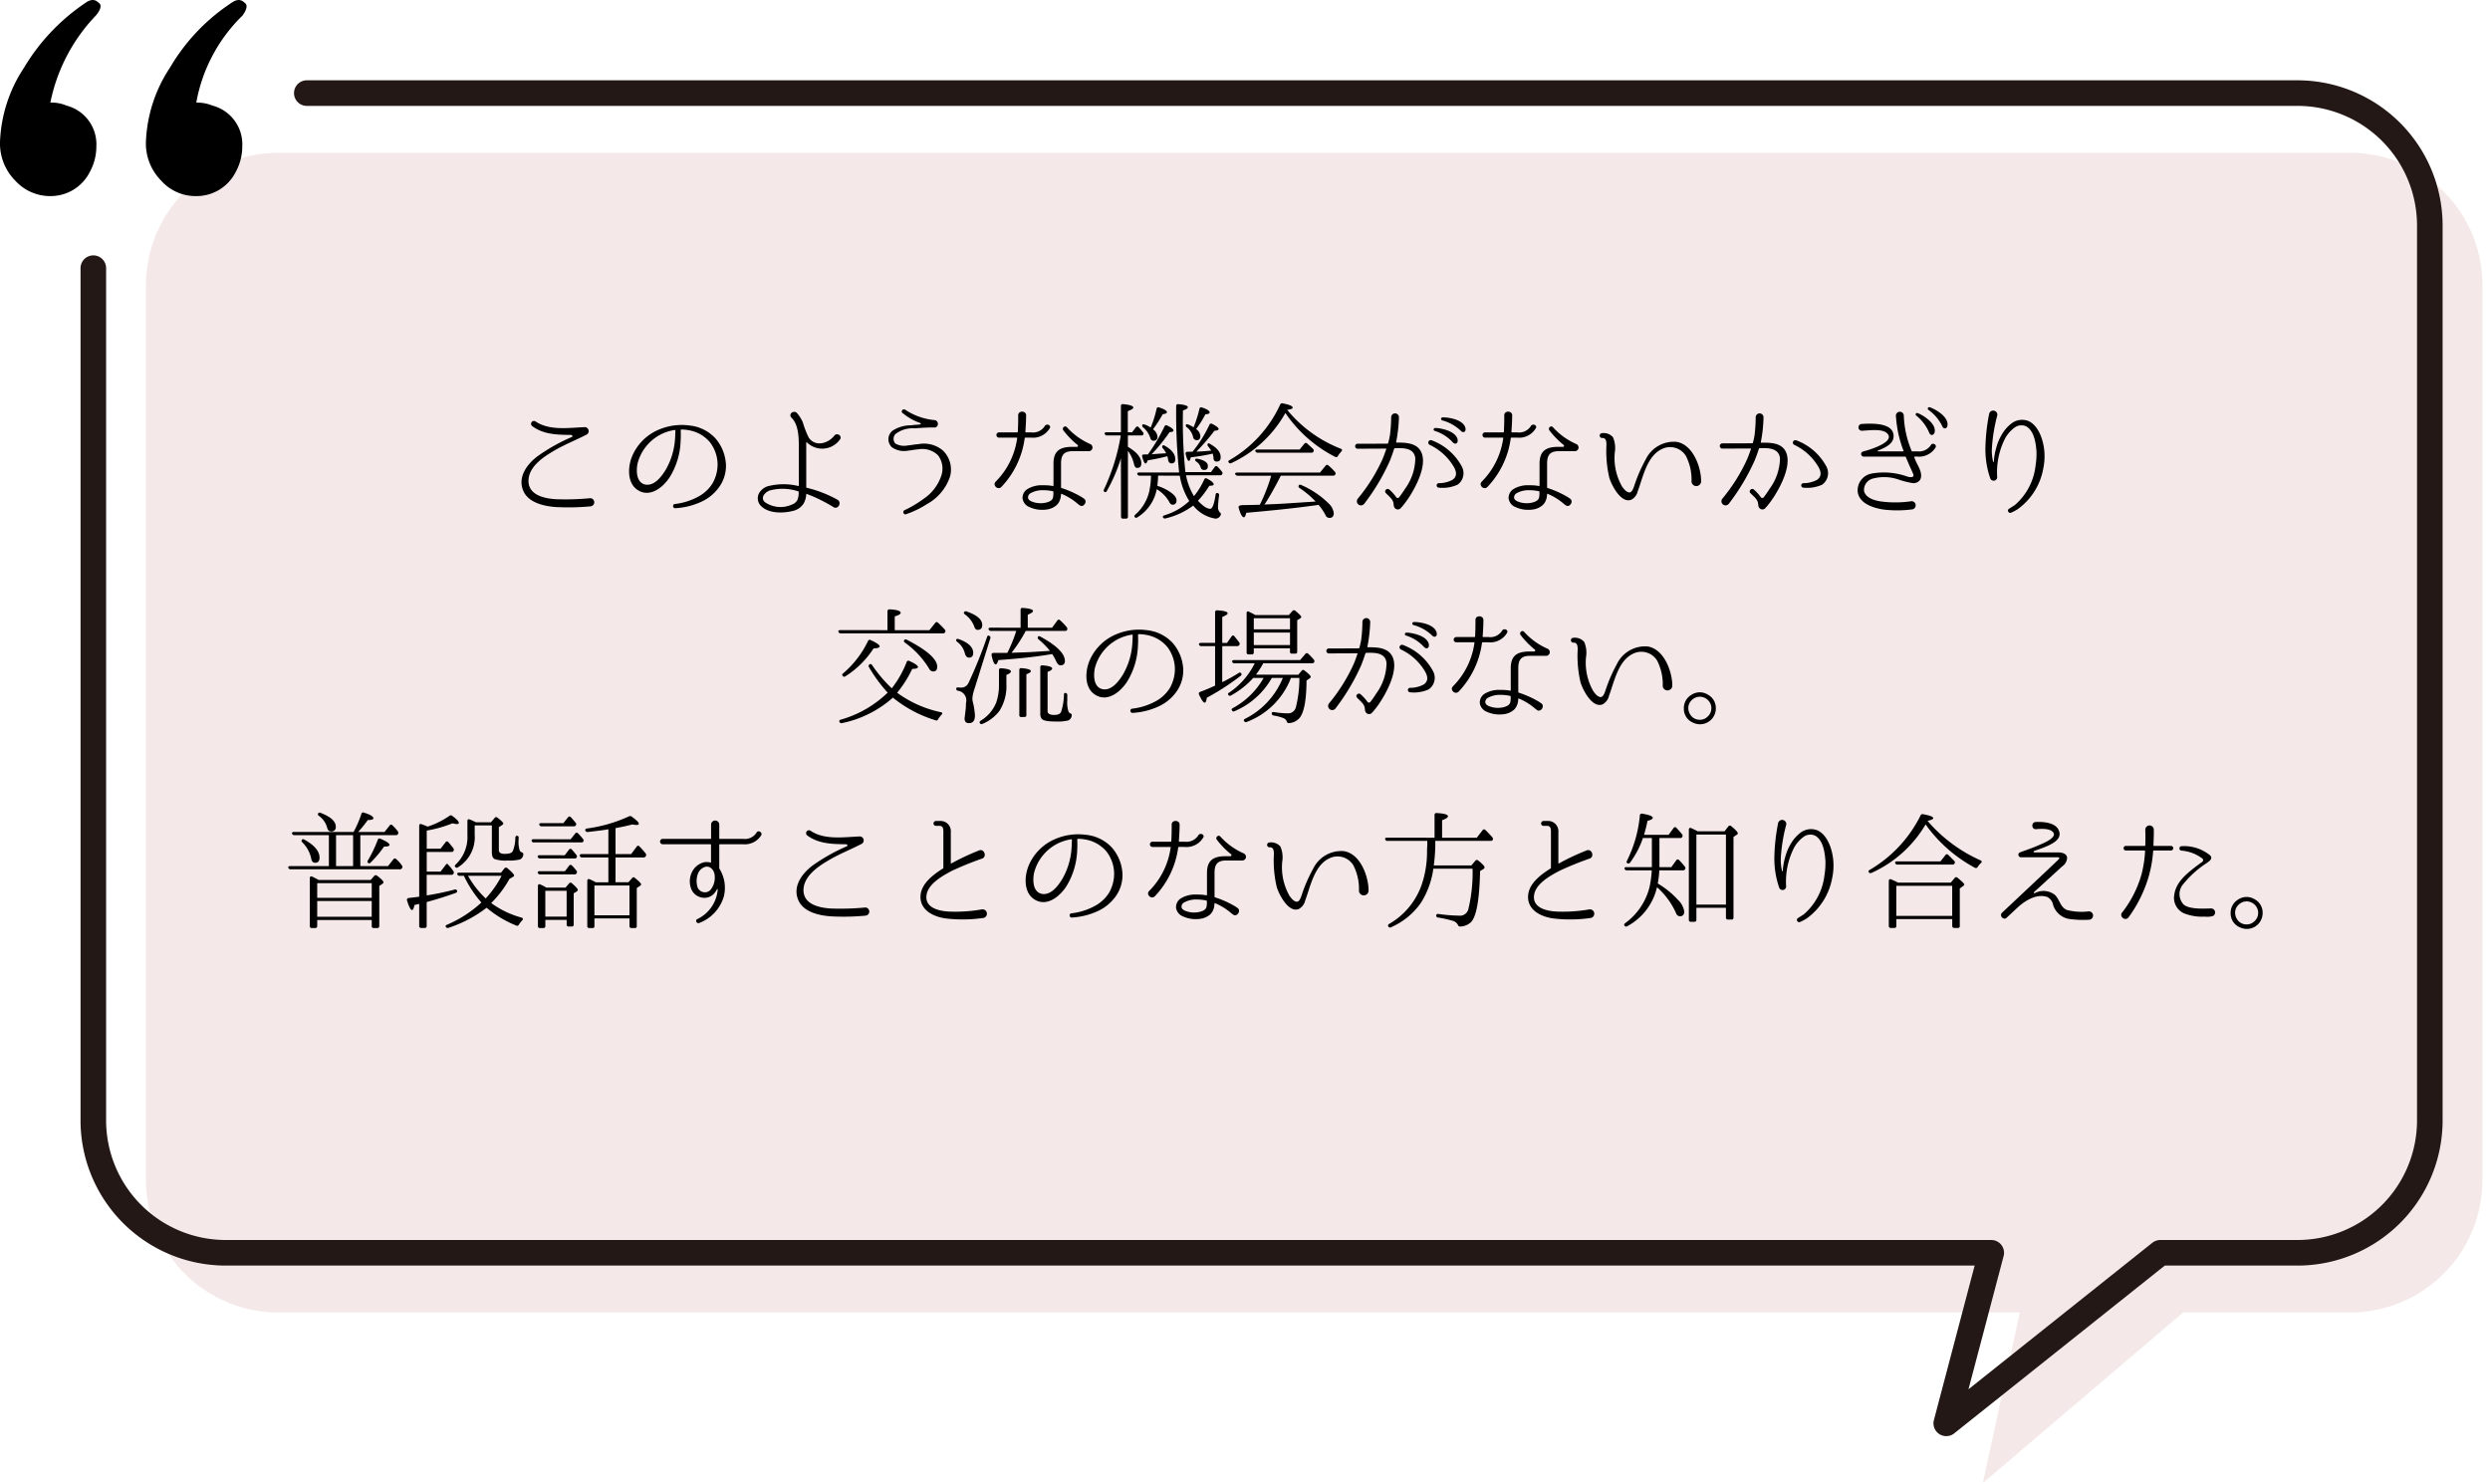 <svg id="レイヤー_1" data-name="レイヤー 1" xmlns="http://www.w3.org/2000/svg" viewBox="0 0 292 174" width="292" height="174" preserveAspectRatio="xMinYMid"><defs><style>.cls-1{fill:#b86c6a;opacity:0.15;}.cls-2{fill:none;stroke:#231815;stroke-linecap:round;stroke-linejoin:round;stroke-width:3px;}</style></defs><title>img_voice_03_07</title><path class="cls-1" d="M275.585,17.917H32.649A15.532,15.532,0,0,0,17.117,33.449V138.385a15.532,15.532,0,0,0,15.532,15.532H236.863l-4.336,20,23.494-20h19.564a15.532,15.532,0,0,0,15.532-15.532V33.449A15.532,15.532,0,0,0,275.585,17.917Z"/><path d="M69.288,59.377a27.776,27.776,0,0,1-4.02.09c-1.455-.09-3.45-.51-3.976-2.1-.554-1.6.676-3.1,1.861-3.945a21.664,21.664,0,0,1,3.9-2.175c.121-.045.076-.224-.059-.24-1.62-.015-3.285-.045-4.6-1.05a.337.337,0,0,1,.4-.54c1.622,1.111,3.9.75,5.746.676a.464.464,0,0,1,.225.885c-1.336.689-2.715,1.215-4.006,2.009-1.139.675-2.638,1.725-2.774,3.2-.165,1.86,1.845,2.28,3.21,2.355a30.21,30.21,0,0,0,4.035-.12A.481.481,0,0,1,69.288,59.377Z"/><path d="M85.127,54.367a4.277,4.277,0,0,1-.809,2.775,5.277,5.277,0,0,1-1.846,1.591A8.39,8.39,0,0,1,79.2,59.6c-.315.03-.375-.465-.06-.494a7.513,7.513,0,0,0,2.97-.991,4.445,4.445,0,0,0,1.455-1.44,4.553,4.553,0,0,0,.585-2.3,4.347,4.347,0,0,0-.886-2.5,4.142,4.142,0,0,0-2.519-1.425,4.2,4.2,0,0,0-.856-.075.065.065,0,0,0-.059.061v.179a10.905,10.905,0,0,1-.015,1.156,8.589,8.589,0,0,1-1.276,4.184c-.779,1.2-2.309,2.446-3.75,1.515-1.289-.824-1.169-2.775-.644-4.005a5.84,5.84,0,0,1,3.285-3.149,6.809,6.809,0,0,1,3.4-.42,4.807,4.807,0,0,1,3.031,1.469,5.062,5.062,0,0,1,1.259,2.97ZM79.2,50.483a.065.065,0,0,0-.06-.061,5.526,5.526,0,0,0-1.47.436,5.315,5.315,0,0,0-2.91,3.524c-.165.855-.15,2.235.93,2.445,1.064.18,1.89-.945,2.37-1.724a8.27,8.27,0,0,0,1.08-3.391c.045-.479.045-.84.06-1.1Z"/><path d="M94.623,51.877a.045.045,0,0,0-.075.03v5.22a.076.076,0,0,0,.06.075,14.264,14.264,0,0,1,3.6,1.4c.556.315.076,1.2-.464.87a17.924,17.924,0,0,0-3.135-1.545c-.03-.015-.06,0-.06.045a2.51,2.51,0,0,1-.3,1.065,1.973,1.973,0,0,1-1.17.855c-1.185.315-2.895.375-3.84-.555a1.278,1.278,0,0,1-.255-1.44,1.8,1.8,0,0,1,1.035-.869,7.318,7.318,0,0,1,3.6-.031.054.054,0,0,0,.059-.06v-4.4c0-1.094,0-2.715-.854-3.54-.435-.434.27-.974.645-.54a3.791,3.791,0,0,1,.674,1.066,11.01,11.01,0,0,0,.7,1.8c.8,1.156,2.311.661,3.016-.254.33-.375.974.075.615.509A2.556,2.556,0,0,1,94.623,51.877Zm-.959,5.82c0-.03-.016-.075-.061-.075a5.766,5.766,0,0,0-3.375-.09c-.495.2-1.1.81-.54,1.35a3.227,3.227,0,0,0,3.149.3,1.15,1.15,0,0,0,.691-.585A2.639,2.639,0,0,0,93.664,57.7Z"/><path d="M108.693,59.122a10.988,10.988,0,0,1-2.415,1.17c-.3.135-.48-.3-.226-.45a12.785,12.785,0,0,0,2.221-1.319,5.28,5.28,0,0,0,2.144-2.835,2.6,2.6,0,0,0-.419-2.3,2.64,2.64,0,0,0-2.31-.691c-.39.015-.81.12-1.2.151a2.466,2.466,0,0,1-1.905-.406,1.29,1.29,0,0,1,.06-1.919,3.9,3.9,0,0,1,2.146-.645c.253-.03.584-.061,1-.091.226-.014.271-.135.045-.21a6.333,6.333,0,0,1-1.889-1.064c-.42-.18-.09-.691.255-.436a7.362,7.362,0,0,0,3.375,1.186c.57.045.54.915-.03.87-.781-.016-1.53.045-2.31.1a3.236,3.236,0,0,0-2.25.691.839.839,0,0,0,0,1.08,2.034,2.034,0,0,0,1.439.239c.346-.029.781-.12,1.231-.149a3.446,3.446,0,0,1,2.894.719,3.1,3.1,0,0,1,.856,3.09A5.764,5.764,0,0,1,108.693,59.122Z"/><path d="M120.244,51.322a.071.071,0,0,0-.077.06,10.248,10.248,0,0,1-2.729,5.715c-.405.435-1.095-.194-.675-.614a8.918,8.918,0,0,0,2.52-5.1c.015-.029-.015-.06-.045-.06h-2.1a.308.308,0,0,1,0-.615h2.145a.068.068,0,0,0,.075-.059c.045-.856.045-1.455.045-1.89-.06-.646.96-.646.93-.016,0,.451-.031,1.111-.089,1.906a.063.063,0,0,0,.058.059h.631a1.628,1.628,0,0,0,1.574-.72c.211-.405.856-.1.571.271a2.267,2.267,0,0,1-2.145,1.064Zm7.843,1.321a.47.47,0,0,1-.285.255.491.491,0,0,1-.135.014h-1.889c-1.08,0-1.351.54-1.351,1.455v2.79a.1.1,0,0,0,.061.076,11.426,11.426,0,0,1,2.415,1.094s.12.09.194.135c.51.316-.045,1.125-.479.795a2.258,2.258,0,0,1-.241-.18,6.965,6.965,0,0,0-1.905-1.17c-.015-.015-.045,0-.045.031s0,.09-.014.134a1.715,1.715,0,0,1-.135.615,1.466,1.466,0,0,1-.375.555,2.2,2.2,0,0,1-1.08.5,3.946,3.946,0,0,1-1.111.015,3.781,3.781,0,0,1-1.048-.315,1.28,1.28,0,0,1-.75-.99,1.225,1.225,0,0,1,.539-1.08,3.245,3.245,0,0,1,1.875-.464,5.657,5.657,0,0,1,1.155.089.064.064,0,0,0,.059-.06V54.367c0-1.559.84-1.964,2.221-1.964h.525a.124.124,0,0,0,.075-.225,9.849,9.849,0,0,1-1.68-1.726c-.18-.285.209-.615.435-.344a7.991,7.991,0,0,0,2.729,1.964A.448.448,0,0,1,128.087,52.643Zm-4.559,5.039c0-.029-.03-.074-.06-.074a5.431,5.431,0,0,0-1.125-.121,2.862,2.862,0,0,0-1.53.375.57.57,0,0,0-.255.525c.015.15.164.315.42.42a2.788,2.788,0,0,0,1.68.136c.33-.076.734-.226.825-.585A2.754,2.754,0,0,0,123.528,57.682Z"/><path d="M131.449,53.752a19.7,19.7,0,0,1-1.651,3.825.19.19,0,0,1-.315.076c-.075-.061-.075-.136-.015-.271a24.269,24.269,0,0,0,1.965-6.314h-1.62a.26.26,0,0,1-.271-.2c-.029-.1.061-.179.226-.179h1.681V47.617a.208.208,0,0,1,.254-.224c.795.075,1.2.21,1.2.405,0,.119-.21.255-.646.42v2.475h.5l.435-.571a.2.2,0,0,1,.33-.029,5.9,5.9,0,0,1,.5.585.228.228,0,0,1,.029.314c-.029.045-.089.076-.224.076h-1.561V52.4q1.576.923,1.576,1.934c0,.36-.166.54-.48.54-.2,0-.314-.165-.391-.5a4.141,4.141,0,0,0-.7-1.5v7.71a.221.221,0,0,1-.239.24h-.345c-.15,0-.224-.09-.224-.24Zm4.364,2.026c-.015.419-.045.825-.091,1.2a5.432,5.432,0,0,1,1.545.749c.466.33.705.645.705.96,0,.33-.164.5-.465.5-.149,0-.285-.105-.4-.345a4.046,4.046,0,0,0-1.455-1.47,4.969,4.969,0,0,1-2.279,3.3.223.223,0,0,1-.317-.045c-.058-.075-.029-.179.076-.27a5.2,5.2,0,0,0,1.65-2.789,9.366,9.366,0,0,0,.194-1.785h-1.319a.279.279,0,0,1-.284-.181c-.046-.119.045-.194.224-.194h4.68a66.6,66.6,0,0,1-.346-7.786.209.209,0,0,1,.256-.224c.734.059,1.109.179,1.109.359,0,.136-.195.256-.57.375a57.364,57.364,0,0,0,.285,7.231h3l.436-.6a.2.2,0,0,1,.33-.029,5,5,0,0,1,.51.569.268.268,0,0,1,.029.33.288.288,0,0,1-.254.106h-3.976a7.3,7.3,0,0,0,.931,2.444,8.638,8.638,0,0,0,1.2-1.949c.076-.151.2-.2.33-.106.526.271.781.495.781.675,0,.106-.165.165-.511.165a10.607,10.607,0,0,1-1.334,1.755q.876.945,1.439.945.384,0,.63-1.665c.031-.179.151-.24.3-.15.09.03.121.12.106.27a12.935,12.935,0,0,0-.121,1.3.871.871,0,0,0,.21.66c.106.09.165.18.106.3a.652.652,0,0,1-.615.436,4.112,4.112,0,0,1-2.61-1.531,8.612,8.612,0,0,1-3.225,1.5.254.254,0,0,1-.316-.1c-.059-.105,0-.2.151-.255a7.169,7.169,0,0,0,2.865-1.62l.059-.06a7.958,7.958,0,0,1-1.11-2.969Zm.75-5.776a.206.206,0,0,1,.315-.1c.5.24.735.434.735.6,0,.106-.151.165-.45.165a20.461,20.461,0,0,1-2.115,2.611c.164-.016.645-.061,1.455-.106l.254-.014a2.9,2.9,0,0,0-.389-.585.225.225,0,0,1-.015-.331c.029-.044.119-.044.24.031.824.465,1.23.989,1.23,1.59,0,.314-.15.479-.45.479-.225,0-.36-.165-.405-.51a1.622,1.622,0,0,0-.076-.33,22.362,22.362,0,0,1-2.294.481c-.091.255-.181.375-.27.375-.1,0-.241-.255-.375-.781-.045-.165,0-.27.12-.27.15-.015.33-.015.54-.015A20.7,20.7,0,0,0,136.563,50Zm-.931-2.055a.206.206,0,0,1,.3-.165c.615.2.914.391.914.556,0,.119-.164.194-.494.239a14.83,14.83,0,0,1-1.141,1.771,1.175,1.175,0,0,1,.526.854.429.429,0,0,1-.481.481c-.179,0-.314-.12-.375-.361a2.681,2.681,0,0,0-.84-1.214.24.24,0,0,1-.044-.33c.03-.031.134-.031.33.044a3.328,3.328,0,0,1,.615.316A12.869,12.869,0,0,0,135.632,47.947Zm4.336,4.875a14.858,14.858,0,0,0,1.86-3.014.219.219,0,0,1,.33-.09c.509.255.75.449.75.6,0,.1-.165.179-.495.2a24.012,24.012,0,0,1-2.115,2.444c.6-.014,1.17-.059,1.74-.12a5.164,5.164,0,0,0-.361-.5.235.235,0,0,1-.014-.329c.03-.046.12-.03.24.045.825.465,1.245.974,1.245,1.559,0,.345-.15.51-.465.51-.24,0-.36-.135-.375-.39a1.908,1.908,0,0,0-.1-.54,22.679,22.679,0,0,1-2.565.435c-.06.285-.135.42-.225.42-.121,0-.255-.27-.375-.8a.2.2,0,0,1,.21-.27c.269,0,.464-.014.6-.014Zm.69-4.875a.2.2,0,0,1,.285-.165c.615.2.914.406.914.585,0,.12-.164.2-.51.226a11.255,11.255,0,0,1-1.08,1.725,1.1,1.1,0,0,1,.5.825c0,.314-.15.479-.435.479a.431.431,0,0,1-.42-.389,2.056,2.056,0,0,0-.75-1.14.215.215,0,0,1-.045-.33c.029-.03.1-.016.24.029a3.952,3.952,0,0,1,.615.316A14.562,14.562,0,0,0,140.658,47.947Zm-.225,5.85q1.215.248,1.215.856c0,.314-.15.464-.45.464a.41.41,0,0,1-.406-.33,1.261,1.261,0,0,0-.509-.66c-.106-.09-.165-.165-.12-.255C140.193,53.8,140.283,53.768,140.433,53.8Z"/><path d="M151.038,48.173a15.284,15.284,0,0,0,6.21,4.454c.165.075.179.2.044.33a2.829,2.829,0,0,0-.4.526.232.232,0,0,1-.33.089,15.65,15.65,0,0,1-5.82-5.129,1.118,1.118,0,0,0-.106.165,14.011,14.011,0,0,1-6.239,5.7.226.226,0,0,1-.315-.091c-.075-.09-.03-.18.1-.255a14.482,14.482,0,0,0,5.94-6.51.242.242,0,0,1,.3-.149q1.17.224,1.17.5c0,.119-.225.21-.645.255ZM149,56.032a1.388,1.388,0,0,0,.044-.165l.016-.014.015-.061h-3.93a.337.337,0,0,1-.285-.165c-.06-.12.015-.21.21-.21h9.72l.66-.8a.205.205,0,0,1,.33-.03l-.015-.015a6.275,6.275,0,0,1,.779.765.25.25,0,0,1,.031.33.3.3,0,0,1-.255.12H150.2c-.646,1.276-1.245,2.34-1.8,3.21a1.824,1.824,0,0,0-.12.165l.84-.03c1.229-.045,2.805-.165,4.694-.285l.466-.03a10.507,10.507,0,0,0-1.89-1.589.216.216,0,0,1-.06-.33c.045-.076.134-.076.269-.016a10.446,10.446,0,0,1,3.195,2.145,1.871,1.871,0,0,1,.616,1.14c0,.375-.165.57-.51.57a.489.489,0,0,1-.45-.315,6.21,6.21,0,0,0-.825-1.215l-.315.045c-2.565.36-5.28.63-8.16.885-.09.345-.165.525-.27.525-.211,0-.42-.375-.63-1.139-.045-.166.121-.271.405-.286.886-.015,1.591-.03,2.085-.045A20.552,20.552,0,0,0,149,56.032Zm3.405-3.315.554-.675a.205.205,0,0,1,.331-.029c.254.224.479.434.69.63a.275.275,0,0,1,.045.33.268.268,0,0,1-.256.119h-6.284a.277.277,0,0,1-.271-.18c-.045-.12.045-.2.211-.2Z"/><path d="M166.5,52.733c.959,1.319-.135,3.719-.945,5.069a10.577,10.577,0,0,1-.885,1.306,5.581,5.581,0,0,1-.39.464l-.015.015a.457.457,0,0,1-.66.03.6.6,0,0,1-.165-.375c-.029-.54-.24-.75-.72-1.214l-.2-.2c-.271-.269.149-.66.42-.405l.195.181a4.895,4.895,0,0,1,.6.705.21.21,0,0,0,.344,0,10.607,10.607,0,0,0,.691-.991,6.175,6.175,0,0,0,1.2-3.57c-.135-1.184-1.26-1.229-2.4-1.184-.03,0-.075.03-.075.059-.166.495-.33.99-.525,1.455a24.6,24.6,0,0,1-2.984,4.995.481.481,0,0,1-.795-.54c.059-.09.119-.15.164-.21a20.132,20.132,0,0,0,2.76-4.455c.166-.389.315-.8.45-1.2.014-.029-.015-.06-.045-.06l-3.284.015a.294.294,0,1,1,0-.585s3.359,0,3.479-.014a.076.076,0,0,0,.075-.061c.09-.345.15-.614.2-.885a15.978,15.978,0,0,0,.149-2.13.458.458,0,1,1,.915.016,17.587,17.587,0,0,1-.33,2.88c0,.029.015.059.045.059C164.882,51.893,165.933,51.967,166.5,52.733Zm4.424,4.109a4.265,4.265,0,0,1-2.2.346.264.264,0,0,1-.015-.526,3.363,3.363,0,0,0,1.591-.375c.584-.375.525-.929.209-1.5a6.479,6.479,0,0,0-2.865-2.625.292.292,0,0,1,.256-.524,6.628,6.628,0,0,1,3.494,3.015A1.656,1.656,0,0,1,170.927,56.842Zm.016-5.25c.045.436-.3.57-.57.285a4.8,4.8,0,0,0-2.13-1.349.169.169,0,0,1,.045-.331C168.573,50.153,170.763,50.438,170.943,51.592Zm.914-1.364c.091.434-.284.585-.539.3a5.006,5.006,0,0,0-2.191-1.23.177.177,0,0,1,.015-.346C169.427,48.907,171.618,49.072,171.857,50.228Z"/><path d="M177.244,51.322a.071.071,0,0,0-.077.06,10.248,10.248,0,0,1-2.729,5.715c-.405.435-1.095-.194-.675-.614a8.918,8.918,0,0,0,2.52-5.1c.015-.029-.015-.06-.045-.06h-2.1a.308.308,0,0,1,0-.615h2.145a.068.068,0,0,0,.075-.059c.045-.856.045-1.455.045-1.89-.06-.646.96-.646.93-.016,0,.451-.031,1.111-.089,1.906a.063.063,0,0,0,.058.059h.631a1.628,1.628,0,0,0,1.574-.72c.211-.405.856-.1.571.271a2.267,2.267,0,0,1-2.145,1.064Zm7.843,1.321a.47.47,0,0,1-.285.255.491.491,0,0,1-.135.014h-1.889c-1.08,0-1.351.54-1.351,1.455v2.79a.1.1,0,0,0,.061.076,11.426,11.426,0,0,1,2.415,1.094s.12.09.194.135c.51.316-.045,1.125-.479.795a2.258,2.258,0,0,1-.241-.18,6.965,6.965,0,0,0-1.905-1.17c-.015-.015-.045,0-.045.031s0,.09-.014.134a1.715,1.715,0,0,1-.135.615,1.466,1.466,0,0,1-.375.555,2.2,2.2,0,0,1-1.08.5,3.946,3.946,0,0,1-1.111.015,3.781,3.781,0,0,1-1.048-.315,1.28,1.28,0,0,1-.75-.99,1.225,1.225,0,0,1,.539-1.08,3.245,3.245,0,0,1,1.875-.464,5.657,5.657,0,0,1,1.155.089.064.064,0,0,0,.059-.06V54.367c0-1.559.84-1.964,2.221-1.964h.525a.124.124,0,0,0,.075-.225,9.849,9.849,0,0,1-1.68-1.726c-.18-.285.209-.615.435-.344a7.991,7.991,0,0,0,2.729,1.964A.448.448,0,0,1,185.087,52.643Zm-4.559,5.039c0-.029-.03-.074-.06-.074a5.431,5.431,0,0,0-1.125-.121,2.862,2.862,0,0,0-1.53.375.57.57,0,0,0-.255.525c.015.15.164.315.42.42a2.788,2.788,0,0,0,1.68.136c.33-.076.734-.226.825-.585A2.754,2.754,0,0,0,180.528,57.682Z"/><path d="M198.363,56.483a6.088,6.088,0,0,0-.66-3.016,2.172,2.172,0,0,0-2.805-.81c-1.231.571-1.815,1.935-2.266,3.241-.194.569-.359,1.139-.569,1.694a1.5,1.5,0,0,1-.78,1.02c-1.2.435-2.28-1.7-2.55-2.549a13.506,13.506,0,0,1-.345-3.885c0-.346-.015-.856-.51-.811a.285.285,0,0,1,0-.57,1.441,1.441,0,0,1,1.275.481,3.192,3.192,0,0,1,.21,1.8,6.748,6.748,0,0,0,.855,3.975c.18.255.539.735.914.69.271-.045.436-.54.511-.764a17.917,17.917,0,0,1,1.335-3.075,3.663,3.663,0,0,1,3.645-2.085c1.935.33,2.865,3,2.865,4.575A.564.564,0,0,1,198.363,56.483Z"/><path d="M209.267,52.717c.945,1.335-.149,3.735-.959,5.085a10.577,10.577,0,0,1-.885,1.306,5.581,5.581,0,0,1-.39.464l-.015.015a.457.457,0,0,1-.66.03.6.6,0,0,1-.165-.375c-.029-.54-.24-.75-.72-1.214l-.2-.2c-.271-.269.149-.66.42-.405l.195.181a4.895,4.895,0,0,1,.6.705.21.21,0,0,0,.344,0,10.607,10.607,0,0,0,.691-.991,6.206,6.206,0,0,0,1.215-3.585c-.135-1.155-1.305-1.23-2.4-1.169-.03,0-.075.03-.075.059-.15.481-.33.976-.524,1.441a25.118,25.118,0,0,1-3,5.009.481.481,0,0,1-.795-.54c.059-.09.119-.15.164-.21a20.519,20.519,0,0,0,2.775-4.469c.164-.391.315-.795.449-1.2.016-.03-.014-.059-.045-.059l-3.284.014a.308.308,0,1,1,0-.615s3.361,0,3.48-.014a.078.078,0,0,0,.075-.061,7.529,7.529,0,0,0,.194-.854,18.141,18.141,0,0,0,.136-2.116.458.458,0,1,1,.915.016,16.056,16.056,0,0,1-.315,2.894c0,.031.014.06.046.06C207.648,51.893,208.7,51.952,209.267,52.717Zm4.41,4.125a4.265,4.265,0,0,1-2.2.346.264.264,0,0,1-.015-.526,3.363,3.363,0,0,0,1.591-.375c.584-.375.525-.929.209-1.5a6.479,6.479,0,0,0-2.865-2.625.292.292,0,0,1,.256-.524,6.628,6.628,0,0,1,3.494,3.015A1.656,1.656,0,0,1,213.677,56.842Z"/><path d="M226.982,52.478a2.27,2.27,0,0,1-2.174,1.064c-.33,0-.346.03-.33.061a6.453,6.453,0,0,0,.314.734c.211.436.781,1.365.331,1.995a.968.968,0,0,1-.78.33,9.77,9.77,0,0,1-1.725-.434,5.186,5.186,0,0,0-2.986-.106,1.38,1.38,0,0,0-1.034,1.486c.255.915,1.53,1.17,2.37,1.244a12.716,12.716,0,0,0,3.18-.074.483.483,0,0,1,.1.959h-.015a13.472,13.472,0,0,1-3.391.015c-1.094-.18-2.744-.644-2.984-2.01a2,2,0,0,1,1.59-2.2,8.132,8.132,0,0,1,4.259.361c.526.134.75.014.676-.255-.03-.075-.195-.481-.42-.946-.166-.375-.315-.735-.465-1.094a.1.1,0,0,0-.076-.061h-4.859a.314.314,0,0,1-.315-.3c0-.224.18-.285.345-.33.465-.12,3.569-1.005,2.79-2.009-.5-.645-1.875-.465-3.045-.39a.4.4,0,0,1-.06-.795c1.155-.075,3.87-.21,3.78,1.5-.045.854-1,1.289-1.845,1.619a.046.046,0,0,0,.015.09h2.955c.03,0,.045-.029.045-.06a13.645,13.645,0,0,1-.87-3.764s-.016-.21-.03-.33a.466.466,0,0,1,.93-.06v.015a11.7,11.7,0,0,0,.914,4.139c0,.045.045.06.076.06h.6a1.657,1.657,0,0,0,1.574-.72C226.593,51.862,227.163,52.117,226.982,52.478Zm-.1-1.8c-.12.42-.5.434-.645.074a5.048,5.048,0,0,0-1.514-2.01.166.166,0,0,1,.135-.3C225.138,48.5,227.1,49.523,226.877,50.678Zm1.5-.78c-.059.42-.479.45-.614.089a5.013,5.013,0,0,0-1.621-1.919.173.173,0,0,1,.121-.316C226.562,47.813,228.542,48.728,228.377,49.9Z"/><path d="M239.613,54.938a7.471,7.471,0,0,1-2.971,4.755,5.274,5.274,0,0,1-.809.434.263.263,0,0,1-.24-.465h.015c.225-.165.465-.285.69-.45a7.124,7.124,0,0,0,2.4-4.529,9.279,9.279,0,0,0,.12-1.71c-.075-1.006-.256-2.415-1.2-2.971a1.354,1.354,0,0,0-1.4.165,3.99,3.99,0,0,0-1.049,1.186,8.739,8.739,0,0,0-.961,4.59.419.419,0,0,1-.809.165,10.424,10.424,0,0,1-.57-3.661,22.816,22.816,0,0,1,.435-3.9.486.486,0,0,1,.96.149,19.342,19.342,0,0,0-.63,3.781,5.3,5.3,0,0,0,.135,1.649.045.045,0,0,0,.09,0,6.84,6.84,0,0,1,.27-1.574,5.772,5.772,0,0,1,.6-1.485,4.44,4.44,0,0,1,1.185-1.4,2.033,2.033,0,0,1,2.055-.269c1.26.629,1.74,2.474,1.815,3.6A6.908,6.908,0,0,1,239.613,54.938Z"/><path d="M104.073,73.9v-2.2a.226.226,0,0,1,.255-.241c.87.045,1.29.181,1.29.406,0,.15-.226.285-.691.42V73.9h4.066l.674-.84c.106-.135.225-.151.331-.03a9.865,9.865,0,0,1,.794.794.255.255,0,0,1,.045.316.271.271,0,0,1-.269.135H98.6a.246.246,0,0,1-.27-.18c-.06-.106.015-.2.211-.2Zm.03,7.335a17.34,17.34,0,0,1-2.2-3,.22.22,0,0,1,.09-.33c.105-.061.2-.031.285.1a16.031,16.031,0,0,0,2.3,2.715,12.076,12.076,0,0,0,1.74-3.074.214.214,0,0,1,.315-.136c.675.3,1.019.556,1.019.721,0,.134-.225.21-.674.21a13.589,13.589,0,0,1-1.77,2.8,13.329,13.329,0,0,0,5.13,2.281c.195.044.21.165.075.3a3.279,3.279,0,0,0-.405.525.206.206,0,0,1-.3.12,14.609,14.609,0,0,1-4.995-2.654A12.94,12.94,0,0,1,98.748,84.8a.27.27,0,0,1-.3-.12c-.061-.135-.016-.239.149-.285a13,13,0,0,0,5.4-3.075Zm-5.234-2.266a11.5,11.5,0,0,0,2.923-3.8.207.207,0,0,1,.316-.1c.7.314,1.05.57,1.05.735,0,.135-.241.225-.72.239a10.733,10.733,0,0,1-3.3,3.271c-.135.074-.24.059-.314-.045C98.733,79.177,98.748,79.058,98.869,78.967Zm7.484-3.944c2.369,1.229,3.555,2.279,3.555,3.165,0,.375-.165.554-.481.554a.56.56,0,0,1-.479-.344,10.351,10.351,0,0,0-2.82-3.031c-.135-.089-.166-.2-.09-.3S106.2,74.962,106.353,75.023Z"/><path d="M112.428,74.947c1.125.406,1.7.946,1.7,1.621,0,.359-.165.554-.48.554-.255,0-.42-.179-.51-.54a2.383,2.383,0,0,0-.9-1.319c-.12-.106-.15-.2-.09-.271S112.292,74.9,112.428,74.947Zm3.7-.075-1.859,5.941a4.46,4.46,0,0,0-.24,1.079,2.062,2.062,0,0,0,.075.511,7.832,7.832,0,0,1,.225,1.514c0,.585-.225.885-.69.885-.36,0-.524-.18-.524-.555,0-.06.045-.33.1-.825a6.6,6.6,0,0,0,.06-.96,1.144,1.144,0,0,0-.93-1.455.229.229,0,0,1-.21-.24c0-.119.09-.164.24-.15a1.46,1.46,0,0,0,.24.015.943.943,0,0,0,.945-.51,53.031,53.031,0,0,0,2.189-5.415c.045-.165.151-.21.271-.135A.225.225,0,0,1,116.132,74.872Zm-2.774-3.165c1.216.42,1.83.946,1.83,1.575,0,.39-.181.585-.54.585-.195,0-.33-.149-.42-.464a3.1,3.1,0,0,0-1.064-1.35c-.135-.09-.166-.181-.09-.271A.22.22,0,0,1,113.358,71.707Zm1.649,12.81a4.386,4.386,0,0,0,1.816-2.114,6.175,6.175,0,0,0,.33-2.13V78.592a.21.21,0,0,1,.255-.225c.765.06,1.14.18,1.14.375,0,.135-.166.27-.525.406v1.064a5.438,5.438,0,0,1-.811,3.15,4.809,4.809,0,0,1-1.994,1.53.221.221,0,0,1-.3-.074C114.843,84.712,114.873,84.607,115.007,84.517Zm4.681-10.9v-2.1a.21.21,0,0,1,.255-.226c.8.061,1.2.181,1.2.361,0,.134-.209.269-.614.434v1.53h2.849l.616-.839c.1-.135.21-.151.33-.031a6.8,6.8,0,0,1,.78.811.292.292,0,0,1,.029.33c-.029.074-.105.1-.24.1h-4.6a17.808,17.808,0,0,1-1.665,2.566c.195,0,.345-.016.464-.016.8-.03,1.68-.045,2.625-.12l1.411-.09a9.42,9.42,0,0,0-1.335-1.349.224.224,0,0,1-.045-.33c.045-.061.135-.061.27.014,1.9,1.035,2.864,1.995,2.864,2.835a.468.468,0,0,1-.524.526c-.195,0-.36-.165-.51-.511a8.261,8.261,0,0,0-.451-.81l-.269.045c-2.1.345-4.125.526-6.045.66-.105.345-.209.51-.315.51-.165,0-.33-.359-.48-1.064-.03-.181.06-.285.224-.285h1.621a17.38,17.38,0,0,0,1.049-2.581h-2.969a.256.256,0,0,1-.27-.179c-.06-.106.03-.2.21-.2Zm.09,10.47a.208.208,0,0,1-.24-.24V78.563c0-.151.09-.226.254-.21.736.059,1.1.179,1.1.359,0,.106-.166.226-.525.36v4.77a.208.208,0,0,1-.24.24Zm5.385-2.535v.63a3.215,3.215,0,0,0,.149,1.275.464.464,0,0,0,.166.18c.149.061.225.1.209.255a.7.7,0,0,1-.42.6,5.516,5.516,0,0,1-1.515.12c-.884,0-1.409-.105-1.589-.315a1.01,1.01,0,0,1-.165-.645v-5.4a.208.208,0,0,1,.255-.224c.764.059,1.139.179,1.139.375,0,.12-.18.255-.539.389v4.6c0,.3.254.45.779.45.436,0,.7-.12.811-.375a6.909,6.909,0,0,0,.33-2.04c.015-.149.09-.194.225-.149A.235.235,0,0,1,125.163,81.547Z"/><path d="M138.752,78.367a4.277,4.277,0,0,1-.809,2.775,5.277,5.277,0,0,1-1.846,1.591,8.39,8.39,0,0,1-3.269.869c-.315.03-.375-.465-.06-.494a7.513,7.513,0,0,0,2.97-.991,4.445,4.445,0,0,0,1.455-1.44,4.553,4.553,0,0,0,.585-2.3,4.347,4.347,0,0,0-.886-2.505,4.142,4.142,0,0,0-2.519-1.425,4.2,4.2,0,0,0-.856-.075.065.065,0,0,0-.059.061v.179a10.905,10.905,0,0,1-.015,1.156,8.589,8.589,0,0,1-1.276,4.184c-.779,1.2-2.309,2.446-3.75,1.515-1.289-.824-1.169-2.775-.644-4a5.84,5.84,0,0,1,3.285-3.149,6.809,6.809,0,0,1,3.4-.42,4.807,4.807,0,0,1,3.031,1.469,5.062,5.062,0,0,1,1.259,2.97Zm-5.924-3.884a.065.065,0,0,0-.06-.061,5.526,5.526,0,0,0-1.47.436,5.315,5.315,0,0,0-2.91,3.524c-.165.855-.15,2.235.93,2.445,1.064.18,1.89-.945,2.37-1.724a8.27,8.27,0,0,0,1.08-3.391c.045-.479.045-.84.06-1.095Z"/><path d="M143.328,80a20.485,20.485,0,0,0,1.935-1.08.191.191,0,0,1,.315.106c.045.075,0,.165-.1.24a29.176,29.176,0,0,1-3.96,2.564c-.045.375-.12.571-.24.571-.165,0-.375-.316-.66-.931-.074-.165-.03-.27.12-.33.675-.255,1.261-.51,1.755-.735V75.773h-1.619a.26.26,0,0,1-.271-.2c-.03-.1.06-.179.226-.179h1.664V71.813a.221.221,0,0,1,.24-.241c.825.045,1.23.165,1.23.361,0,.1-.21.255-.63.42V75.4h.554l.541-.765c.09-.136.209-.15.33-.016.18.226.375.465.555.7a.277.277,0,0,1-.24.451h-1.74Zm8.924-.87.39-.465a.2.2,0,0,1,.33-.03c.5.375.735.615.735.735a.226.226,0,0,1-.1.165l-.391.27c-.014,2.28-.285,3.735-.809,4.38a1.758,1.758,0,0,1-1.261.615c-.135.016-.194-.06-.254-.2a.67.67,0,0,0-.39-.39,5.517,5.517,0,0,0-1.155-.3.246.246,0,0,1-.211-.255c0-.12.09-.165.256-.15a10.4,10.4,0,0,0,1.59.15.943.943,0,0,0,.99-.735,14.056,14.056,0,0,0,.405-3.42h-.991l-.149.375a8.929,8.929,0,0,1-5.025,4.785.241.241,0,0,1-.315-.09c-.075-.105-.03-.195.1-.27a9.219,9.219,0,0,0,4.439-4.8h-1.289a9.108,9.108,0,0,1-4.365,3.9.224.224,0,0,1-.315-.089c-.075-.091-.03-.2.105-.271a9.13,9.13,0,0,0,3.615-3.54h-1.216a9.946,9.946,0,0,1-2.609,2.056.222.222,0,0,1-.315-.061c-.075-.09-.045-.195.09-.269a8.77,8.77,0,0,0,3-3.436h-2.37a.261.261,0,0,1-.27-.18c-.045-.12.044-.2.225-.2h7.739l.616-.72a.213.213,0,0,1,.33-.03,7.639,7.639,0,0,1,.66.69.269.269,0,0,1,.029.331c-.045.075-.119.1-.254.1h-5.7a10.337,10.337,0,0,1-.853,1.335Zm-1.11-7.005.42-.479a.239.239,0,0,1,.346-.015c.449.375.689.614.689.72,0,.059-.029.1-.1.149l-.375.24v3.691c0,.149-.076.224-.241.224H151.5a.2.2,0,0,1-.224-.224v-.405h-4.245v.479a.221.221,0,0,1-.241.24h-.375a.21.21,0,0,1-.224-.24V71.9c0-.18.1-.255.269-.166.226.106.481.241.75.39Zm-4.109.375v1.306h4.245V72.5Zm4.245,3.151v-1.47h-4.245v1.47Z"/><path d="M163.128,76.733c.959,1.319-.135,3.719-.945,5.069a10.577,10.577,0,0,1-.885,1.306,5.581,5.581,0,0,1-.39.464l-.015.015a.457.457,0,0,1-.66.03.6.6,0,0,1-.165-.375c-.029-.54-.24-.75-.72-1.214l-.2-.2c-.271-.269.149-.66.42-.4l.195.181a4.895,4.895,0,0,1,.6.7.21.21,0,0,0,.344,0,10.607,10.607,0,0,0,.691-.991,6.175,6.175,0,0,0,1.2-3.57c-.135-1.184-1.26-1.229-2.4-1.184-.03,0-.075.03-.075.059-.166.5-.33.99-.525,1.455a24.6,24.6,0,0,1-2.984,5,.481.481,0,0,1-.795-.54c.059-.09.119-.15.164-.21a20.132,20.132,0,0,0,2.76-4.455c.166-.389.315-.8.45-1.2.014-.029-.015-.06-.045-.06l-3.284.015a.294.294,0,1,1,0-.585s3.359,0,3.479-.014a.076.076,0,0,0,.075-.061c.09-.345.15-.614.2-.885a15.978,15.978,0,0,0,.149-2.13.458.458,0,1,1,.915.016,17.587,17.587,0,0,1-.33,2.88c0,.029.015.059.045.059C161.507,75.893,162.558,75.967,163.128,76.733Zm4.424,4.109a4.265,4.265,0,0,1-2.2.346.264.264,0,0,1-.015-.526,3.363,3.363,0,0,0,1.591-.375c.584-.375.525-.929.209-1.5a6.479,6.479,0,0,0-2.865-2.625.292.292,0,0,1,.256-.524,6.628,6.628,0,0,1,3.494,3.015A1.656,1.656,0,0,1,167.552,80.842Zm.016-5.25c.045.436-.3.57-.57.285a4.8,4.8,0,0,0-2.13-1.349.169.169,0,0,1,.045-.331C165.2,74.153,167.388,74.438,167.568,75.592Zm.914-1.364c.091.434-.284.585-.539.3a5.006,5.006,0,0,0-2.191-1.23.177.177,0,0,1,.015-.346C166.052,72.907,168.243,73.072,168.482,74.228Z"/><path d="M173.869,75.322a.071.071,0,0,0-.077.06,10.248,10.248,0,0,1-2.729,5.715c-.405.435-1.095-.194-.675-.614a8.918,8.918,0,0,0,2.52-5.1c.015-.029-.015-.06-.045-.06h-2.1a.308.308,0,0,1,0-.615h2.145a.068.068,0,0,0,.075-.059c.045-.856.045-1.455.045-1.89-.06-.646.96-.646.93-.016,0,.451-.031,1.111-.089,1.906a.063.063,0,0,0,.058.059h.631a1.628,1.628,0,0,0,1.574-.72c.211-.405.856-.1.571.271a2.267,2.267,0,0,1-2.145,1.064Zm7.843,1.321a.47.47,0,0,1-.285.255.491.491,0,0,1-.135.014H179.4c-1.08,0-1.351.54-1.351,1.455v2.79a.1.1,0,0,0,.061.076,11.426,11.426,0,0,1,2.415,1.094s.12.09.194.135c.51.316-.045,1.125-.479.8a2.258,2.258,0,0,1-.241-.18,6.965,6.965,0,0,0-1.905-1.17c-.015-.015-.045,0-.045.031s0,.09-.014.134a1.715,1.715,0,0,1-.135.615,1.466,1.466,0,0,1-.375.555,2.2,2.2,0,0,1-1.08.495,3.946,3.946,0,0,1-1.111.015,3.781,3.781,0,0,1-1.048-.315,1.28,1.28,0,0,1-.75-.99,1.225,1.225,0,0,1,.539-1.08,3.245,3.245,0,0,1,1.875-.464,5.657,5.657,0,0,1,1.155.089.064.064,0,0,0,.059-.06V78.367c0-1.559.84-1.964,2.221-1.964h.525a.124.124,0,0,0,.075-.225,9.849,9.849,0,0,1-1.68-1.726c-.18-.285.209-.615.435-.344a7.991,7.991,0,0,0,2.729,1.964A.448.448,0,0,1,181.712,76.643Zm-4.559,5.039c0-.029-.03-.074-.06-.074a5.431,5.431,0,0,0-1.125-.121,2.862,2.862,0,0,0-1.53.375.57.57,0,0,0-.255.525c.015.15.164.315.42.42a2.788,2.788,0,0,0,1.68.136c.33-.076.734-.226.825-.585A2.754,2.754,0,0,0,177.153,81.682Z"/><path d="M194.988,80.483a6.088,6.088,0,0,0-.66-3.016,2.172,2.172,0,0,0-2.805-.81c-1.231.571-1.815,1.935-2.266,3.241-.194.569-.359,1.139-.569,1.694a1.5,1.5,0,0,1-.78,1.02c-1.2.435-2.28-1.695-2.55-2.549a13.506,13.506,0,0,1-.345-3.885c0-.346-.015-.856-.51-.811a.285.285,0,0,1,0-.57,1.441,1.441,0,0,1,1.275.481,3.192,3.192,0,0,1,.21,1.8,6.748,6.748,0,0,0,.855,3.975c.18.255.539.735.914.69.271-.045.436-.54.511-.764A17.917,17.917,0,0,1,189.6,77.9a3.663,3.663,0,0,1,3.645-2.085c1.935.33,2.865,3,2.865,4.575A.564.564,0,0,1,194.988,80.483Z"/><path d="M200.3,81.472a1.774,1.774,0,0,1,.914,1.605,1.855,1.855,0,0,1-2.683,1.665,1.747,1.747,0,0,1-1.067-1.665,1.787,1.787,0,0,1,.886-1.59,1.815,1.815,0,0,1,.976-.3A1.848,1.848,0,0,1,200.3,81.472Zm-1.95.676a1.229,1.229,0,0,0-.36.929,1.363,1.363,0,0,0,.211.7,1.273,1.273,0,0,0,1.138.63,1.239,1.239,0,0,0,.871-.33,1.331,1.331,0,0,0-.089-2.115,1.388,1.388,0,0,0-.782-.255A1.362,1.362,0,0,0,198.348,82.148Z"/><path d="M42.257,97.943v3.629H45.5l.629-.794a.2.2,0,0,1,.33-.031,3.791,3.791,0,0,1,.661.736.249.249,0,0,1,.03.314.272.272,0,0,1-.271.15H34.083a.264.264,0,0,1-.27-.179c-.045-.12.045-.2.21-.2h4.545V97.943h-4.05a.258.258,0,0,1-.27-.2c-.03-.1.044-.179.225-.179h6.989a12.29,12.29,0,0,0,.916-2.116.21.21,0,0,1,.3-.149c.736.225,1.111.449,1.111.66,0,.135-.226.21-.66.21A15.03,15.03,0,0,1,42,97.568h3.09l.6-.75a.191.191,0,0,1,.33-.031,5.694,5.694,0,0,1,.629.7.29.29,0,0,1,.015.33c-.044.09-.12.121-.254.121Zm-6.554.525c1.185.659,1.77,1.364,1.77,2.114,0,.405-.181.6-.525.6-.255,0-.406-.181-.465-.556a3.748,3.748,0,0,0-1.034-1.845c-.091-.1-.121-.21-.046-.3S35.568,98.393,35.7,98.468Zm7.769,4.725.406-.465a.237.237,0,0,1,.344-.031c.5.375.75.645.75.781a.214.214,0,0,1-.119.165l-.375.255v4.694a.221.221,0,0,1-.24.24h-.42a.209.209,0,0,1-.225-.24v-.7H37.2v.7a.221.221,0,0,1-.241.24h-.4a.21.21,0,0,1-.225-.24v-5.609c0-.181.105-.255.27-.181a7.043,7.043,0,0,1,.75.391Zm.121,2.1v-1.724H37.2v1.724Zm0,.375H37.2v1.845h6.39ZM37.608,95.332c1.17.45,1.77.99,1.77,1.606a.5.5,0,0,1-.555.57c-.24,0-.39-.15-.465-.466a2.5,2.5,0,0,0-.96-1.364c-.12-.09-.15-.181-.09-.285S37.458,95.273,37.608,95.332Zm3.8,6.24V97.943H39.408v3.629Zm1.739-.674A15.1,15.1,0,0,0,44.3,98.483a.209.209,0,0,1,.315-.121c.7.3,1.064.541,1.064.72,0,.136-.209.2-.644.2a12.919,12.919,0,0,1-1.576,1.875.2.2,0,0,1-.284.044C43.068,101.138,43.068,101.032,43.142,100.9Z"/><path d="M50.042,99.907v2.31h1.622l.584-.765c.105-.134.2-.195.24-.134a.288.288,0,0,1,.06.075c.06.074.135.149.209.224.091.09.211.27.407.526a.3.3,0,0,1,.013.33c-.029.074-.1.119-.239.119h-2.9v2.415a31.959,31.959,0,0,0,3.286-.689.215.215,0,0,1,.285.179c.015.106-.045.165-.18.225-1.11.39-2.176.735-3.24,1.02l-.151.045v2.8a.22.22,0,0,1-.239.24h-.4a.221.221,0,0,1-.24-.24V106l-.06.015-.495.12c-.074.375-.165.585-.285.585-.164,0-.36-.375-.585-1.109a.218.218,0,0,1,.181-.3l1.244-.15V96.848c0-.181.1-.255.27-.195.21.075.45.165.72.285a9.633,9.633,0,0,0,2.55-1.26.235.235,0,0,1,.33,0c.524.375.78.66.78.824,0,.091-.075.136-.24.136a2.036,2.036,0,0,1-.495-.09,14.36,14.36,0,0,1-3.031.855v2.129h1.622l.584-.764a.2.2,0,0,1,.33-.016c.2.24.39.466.586.721a.268.268,0,0,1,.013.314c-.029.09-.1.12-.239.12Zm3.856,2.805a.273.273,0,0,1-.27-.18c-.06-.1.03-.195.209-.195h4.92l.391-.5a.241.241,0,0,1,.345-.029c.54.449.795.734.795.854,0,.075-.045.12-.15.18l-.39.225a12.642,12.642,0,0,1-2.145,2.835,10.805,10.805,0,0,0,3.569,1.71c.165.06.2.18.076.315a2.968,2.968,0,0,0-.4.511.222.222,0,0,1-.315.1,12.644,12.644,0,0,1-3.466-2.085,15.054,15.054,0,0,1-4.469,2.356.254.254,0,0,1-.315-.106c-.06-.105-.015-.2.136-.255a14.047,14.047,0,0,0,4.034-2.61,13.3,13.3,0,0,1-2.055-3.135ZM55.667,96.8v1.08a4.14,4.14,0,0,1-1.979,3.84.215.215,0,0,1-.315-.075c-.075-.076-.03-.165.075-.271A4.43,4.43,0,0,0,54.813,97.9v-1.62c0-.18.12-.255.27-.18a7.014,7.014,0,0,1,.719.33h1.771l.434-.511a.213.213,0,0,1,.33-.029c.451.345.691.585.691.689,0,.045-.06.12-.181.2L58.5,97v2.686c0,.3.225.449.66.449.555,0,.87-.1.975-.329a4.316,4.316,0,0,0,.3-1.591c.016-.165.121-.239.27-.18.09.015.121.09.121.241a2.065,2.065,0,0,0-.016.314,3.19,3.19,0,0,0,.15,1.186.393.393,0,0,0,.21.165c.136.059.21.12.2.269a.67.67,0,0,1-.406.585,5.426,5.426,0,0,1-1.439.12,3.98,3.98,0,0,1-1.545-.179c-.2-.121-.3-.391-.3-.811V96.8Zm-.779,5.909a11.17,11.17,0,0,0,2.069,2.655,11.7,11.7,0,0,0,1.861-2.655Z"/><path d="M66.917,98.422l.541-.675a.2.2,0,0,1,.331-.014,8.448,8.448,0,0,1,.569.644.257.257,0,0,1,.045.316.246.246,0,0,1-.239.1H62.6a.235.235,0,0,1-.255-.194c-.03-.12.045-.181.225-.181Zm-.689,1.875.5-.659a.2.2,0,0,1,.329-.016c.151.181.346.391.526.63a.253.253,0,0,1,.03.33.273.273,0,0,1-.24.09H63.333a.263.263,0,0,1-.27-.18c-.045-.12.045-.2.226-.2Zm.016,1.875.494-.644a.205.205,0,0,1,.33-.031,6.7,6.7,0,0,1,.525.6.249.249,0,0,1,.015.329.283.283,0,0,1-.255.12h-4a.282.282,0,0,1-.285-.18c-.045-.12.045-.2.226-.2Zm.074,1.92.405-.48a.22.22,0,0,1,.345-.03c.465.405.689.66.689.78,0,.076-.045.135-.149.2l-.33.195v3.66a.211.211,0,0,1-.226.241h-.359a.215.215,0,0,1-.24-.241v-.54h-2.5v.72a.222.222,0,0,1-.241.24h-.39a.22.22,0,0,1-.24-.24V103.9c0-.181.121-.255.27-.181a4.789,4.789,0,0,1,.72.375Zm-.255-7.56.54-.674a.2.2,0,0,1,.33-.031,8.193,8.193,0,0,1,.57.66.231.231,0,0,1,.015.316c-.046.074-.1.1-.24.1H63.5a.241.241,0,0,1-.254-.194c-.045-.1.045-.181.209-.181Zm-2.114,7.935v3.03h2.5v-3.03Zm5.924-1h1.47v-2.909h-3.09a.243.243,0,0,1-.255-.195c-.045-.121.044-.2.21-.2h3.135v-2.91c-.6.106-1.41.2-2.4.316a.272.272,0,0,1-.3-.165c-.046-.121.015-.21.18-.241a17.531,17.531,0,0,0,4.934-1.425.3.3,0,0,1,.33.031c.555.405.826.675.826.825,0,.1-.076.149-.271.149a2.286,2.286,0,0,1-.494-.059c-.465.135-1.11.269-1.965.434v3.045h1.83l.645-.87c.105-.135.224-.149.33-.029a9.615,9.615,0,0,1,.719.809.273.273,0,0,1,.031.316.265.265,0,0,1-.256.165h-3.3v2.909H73.7l.42-.479a.2.2,0,0,1,.33-.031c.479.39.735.645.735.765,0,.061-.045.105-.15.181l-.36.239v4.47a.2.2,0,0,1-.225.225h-.39a.21.21,0,0,1-.24-.225v-.9h-4.11v.9a.2.2,0,0,1-.225.225h-.375a.21.21,0,0,1-.24-.225V103.3c0-.18.1-.239.27-.194.195.09.39.179.584.284Zm-.165.375v3.495h4.11v-3.495Z"/><path d="M87.153,99.007H84.408a.056.056,0,0,0-.061.061V101.8a.211.211,0,0,0,.031.09,4.246,4.246,0,0,1,.51,3.225,4.745,4.745,0,0,1-2.881,3.121c-.3.134-.524-.316-.239-.451a4.218,4.218,0,0,0,2.4-3.48c0-.045-.059-.06-.089-.015a2.459,2.459,0,0,1-.27.42,1.52,1.52,0,0,1-1.471.555A1.653,1.653,0,0,1,81,104.077a2.466,2.466,0,0,1,.15-1.815,2.135,2.135,0,0,1,1.47-1.154,1.849,1.849,0,0,1,.7.045.045.045,0,0,0,.06-.045v-2.04c0-.045-.03-.061-.075-.061H77.718a.315.315,0,0,1,0-.63h5.595a.068.068,0,0,0,.075-.059v-1.59a.48.48,0,1,1,.959,0v1.59a.065.065,0,0,0,.061.059h2.745a1.616,1.616,0,0,0,1.559-.72c.18-.359.7-.075.571.271A2.254,2.254,0,0,1,87.153,99.007Zm-4.425,2.641a1.332,1.332,0,0,0-.915.915,2.411,2.411,0,0,0-.06,1.3.917.917,0,0,0,.69.75.878.878,0,0,0,.9-.285,2.3,2.3,0,0,0,.465-1.679C83.778,102.143,83.373,101.528,82.728,101.648Z"/><path d="M101.538,107.377a27.776,27.776,0,0,1-4.02.09c-1.455-.09-3.45-.51-3.976-2.1-.554-1.605.676-3.105,1.861-3.945a21.664,21.664,0,0,1,3.9-2.175c.121-.045.076-.224-.059-.24-1.62-.015-3.285-.045-4.6-1.05a.337.337,0,0,1,.4-.54c1.622,1.111,3.9.75,5.746.676a.464.464,0,0,1,.225.885c-1.336.689-2.715,1.215-4.006,2.009-1.139.675-2.638,1.725-2.774,3.2-.165,1.86,1.845,2.28,3.21,2.355a30.21,30.21,0,0,0,4.035-.12A.481.481,0,0,1,101.538,107.377Z"/><path d="M115.218,107.662a16.61,16.61,0,0,1-4.051.075c-1.484-.135-3.224-.87-3.224-2.549,0-1.41,1.26-2.476,2.625-3.33a.1.1,0,0,0,.06-.09V97.523c0-.33-.045-.675-.451-.675h-.42a.285.285,0,1,1,0-.57h.42A1.208,1.208,0,0,1,111.5,97.6v3.614c0,.045.03.061.06.045a28.106,28.106,0,0,1,3.225-1.515c.63-.285,1,.736.375.946a37.891,37.891,0,0,0-3.54,1.439c-1.111.585-2.8,1.53-2.97,2.865-.21,1.635,1.83,1.92,3.045,1.92a18,18,0,0,0,3.465-.27A.511.511,0,1,1,115.218,107.662Z"/><path d="M131.627,102.367a4.277,4.277,0,0,1-.809,2.775,5.277,5.277,0,0,1-1.846,1.591,8.39,8.39,0,0,1-3.269.869c-.315.03-.375-.465-.06-.494a7.513,7.513,0,0,0,2.97-.991,4.445,4.445,0,0,0,1.455-1.44,4.553,4.553,0,0,0,.585-2.3,4.347,4.347,0,0,0-.886-2.505,4.142,4.142,0,0,0-2.519-1.425,4.2,4.2,0,0,0-.856-.075.065.065,0,0,0-.059.061v.179a10.905,10.905,0,0,1-.015,1.156,8.589,8.589,0,0,1-1.276,4.184c-.779,1.2-2.309,2.446-3.75,1.515-1.289-.824-1.169-2.775-.644-4a5.84,5.84,0,0,1,3.285-3.149,6.809,6.809,0,0,1,3.4-.42,4.807,4.807,0,0,1,3.031,1.469,5.062,5.062,0,0,1,1.259,2.97ZM125.7,98.483a.065.065,0,0,0-.06-.061,5.526,5.526,0,0,0-1.47.436,5.315,5.315,0,0,0-2.91,3.524c-.165.855-.15,2.235.93,2.445,1.064.18,1.89-.945,2.37-1.724a8.27,8.27,0,0,0,1.08-3.391c.045-.479.045-.84.06-1.095Z"/><path d="M138.244,99.322a.071.071,0,0,0-.077.06,10.248,10.248,0,0,1-2.729,5.715c-.405.435-1.095-.194-.675-.614a8.918,8.918,0,0,0,2.52-5.1c.015-.029-.015-.06-.045-.06h-2.1a.308.308,0,0,1,0-.615h2.145a.068.068,0,0,0,.075-.059c.045-.856.045-1.455.045-1.89-.06-.646.96-.646.93-.016,0,.451-.031,1.111-.089,1.906a.063.063,0,0,0,.058.059h.631a1.628,1.628,0,0,0,1.574-.72c.211-.405.856-.1.571.271a2.267,2.267,0,0,1-2.145,1.064Zm7.843,1.321a.47.47,0,0,1-.285.255.491.491,0,0,1-.135.014h-1.889c-1.08,0-1.351.54-1.351,1.455v2.79a.1.1,0,0,0,.061.076,11.426,11.426,0,0,1,2.415,1.094s.12.09.194.135c.51.316-.045,1.125-.479.8a2.258,2.258,0,0,1-.241-.18,6.965,6.965,0,0,0-1.905-1.17c-.015-.015-.045,0-.045.031s0,.09-.014.134a1.715,1.715,0,0,1-.135.615,1.466,1.466,0,0,1-.375.555,2.2,2.2,0,0,1-1.08.495,3.946,3.946,0,0,1-1.111.015,3.781,3.781,0,0,1-1.048-.315,1.28,1.28,0,0,1-.75-.99,1.225,1.225,0,0,1,.539-1.08,3.245,3.245,0,0,1,1.875-.464,5.657,5.657,0,0,1,1.155.089.064.064,0,0,0,.059-.06v-2.565c0-1.559.84-1.964,2.221-1.964h.525a.124.124,0,0,0,.075-.225,9.849,9.849,0,0,1-1.68-1.726c-.18-.285.209-.615.435-.344a7.991,7.991,0,0,0,2.729,1.964A.448.448,0,0,1,146.087,100.643Zm-4.559,5.039c0-.029-.03-.074-.06-.074a5.431,5.431,0,0,0-1.125-.121,2.862,2.862,0,0,0-1.53.375.57.57,0,0,0-.255.525c.015.15.164.315.42.42a2.788,2.788,0,0,0,1.68.136c.33-.076.734-.226.825-.585A2.754,2.754,0,0,0,141.528,105.682Z"/><path d="M159.363,104.483a6.088,6.088,0,0,0-.66-3.016,2.172,2.172,0,0,0-2.805-.81c-1.231.571-1.815,1.935-2.266,3.241-.194.569-.359,1.139-.569,1.694a1.5,1.5,0,0,1-.78,1.02c-1.2.435-2.28-1.695-2.55-2.549a13.506,13.506,0,0,1-.345-3.885c0-.346-.015-.856-.51-.811a.285.285,0,0,1,0-.57,1.441,1.441,0,0,1,1.275.481,3.192,3.192,0,0,1,.21,1.8,6.748,6.748,0,0,0,.855,3.975c.18.255.539.735.914.69.271-.045.436-.54.511-.764a17.917,17.917,0,0,1,1.335-3.075,3.663,3.663,0,0,1,3.645-2.085c1.935.33,2.865,3,2.865,4.575A.564.564,0,0,1,159.363,104.483Z"/><path d="M168.228,98.242v-2.67a.208.208,0,0,1,.255-.224c.885.045,1.319.18,1.319.375,0,.149-.224.3-.689.465v2.054h4.064l.676-.87c.1-.135.209-.149.33-.045q.381.362.81.856a.257.257,0,0,1,.045.33c-.045.074-.105.1-.241.1h-6.479a19.8,19.8,0,0,1-.18,2.88h4.41l.465-.554a.222.222,0,0,1,.33-.031c.51.406.75.675.75.811a.238.238,0,0,1-.136.194l-.389.24c-.075,3.39-.436,5.371-1.08,6a1.9,1.9,0,0,1-1.26.5c-.15.014-.211-.076-.271-.21a.979.979,0,0,0-.629-.466,12.773,12.773,0,0,0-1.68-.375.224.224,0,0,1-.225-.24c0-.135.1-.195.27-.18a17.375,17.375,0,0,0,2.369.195,1.013,1.013,0,0,0,1.125-.735,18.278,18.278,0,0,0,.5-4.77h-4.6a9.986,9.986,0,0,1-1.455,4,8.326,8.326,0,0,1-3.5,2.865.232.232,0,0,1-.33-.089.207.207,0,0,1,.106-.3,8.547,8.547,0,0,0,3.84-4.68,12.043,12.043,0,0,0,.6-3.779v-.285l.015-.241c.015-.255.015-.5.015-.75h-4.68a.232.232,0,0,1-.255-.2c-.045-.1.03-.18.21-.18Z"/><path d="M186.468,107.662a16.61,16.61,0,0,1-4.051.075c-1.484-.135-3.224-.87-3.224-2.549,0-1.41,1.26-2.476,2.625-3.33a.1.1,0,0,0,.06-.09V97.523c0-.33-.045-.675-.451-.675h-.42a.285.285,0,1,1,0-.57h.42a1.208,1.208,0,0,1,1.321,1.32v3.614c0,.045.03.061.06.045a28.106,28.106,0,0,1,3.225-1.515c.63-.285,1.005.736.375.946a37.891,37.891,0,0,0-3.54,1.439c-1.111.585-2.805,1.53-2.97,2.865-.21,1.635,1.83,1.92,3.045,1.92a18,18,0,0,0,3.465-.27A.511.511,0,1,1,186.468,107.662Z"/><path d="M194.6,98.273v3.42h1.395l.585-.811a.2.2,0,0,1,.33-.015,8.676,8.676,0,0,1,.66.75.249.249,0,0,1,.029.33c-.045.09-.119.121-.254.121h-2.76a11.214,11.214,0,0,1-.18,1.544,9.932,9.932,0,0,1,2.354,1.905,2.339,2.339,0,0,1,.75,1.381c0,.374-.179.554-.509.554a.481.481,0,0,1-.45-.36,8.848,8.848,0,0,0-2.235-3.045,6.946,6.946,0,0,1-3.495,4.575.215.215,0,0,1-.315-.075c-.075-.09-.045-.18.075-.285a7.483,7.483,0,0,0,2.836-4.14,11.8,11.8,0,0,0,.284-2.054h-2.909a.274.274,0,0,1-.271-.165c-.06-.121.015-.21.194-.21h3v-3.42h-1.048a10.408,10.408,0,0,1-1.516,2.894.224.224,0,0,1-.33.045c-.09-.045-.09-.135-.029-.269a14.889,14.889,0,0,0,1.514-5.326.218.218,0,0,1,.284-.194c.827.135,1.231.3,1.231.494,0,.12-.2.24-.615.346-.1.51-.241,1.05-.405,1.635h2.879l.571-.781a.2.2,0,0,1,.345-.03c.254.271.48.525.645.735a.274.274,0,0,1,.03.331c-.046.089-.1.12-.24.12Zm7.634-.781.451-.585a.228.228,0,0,1,.345-.014c.51.42.764.7.764.84a.178.178,0,0,1-.089.134l-.42.286V107.6a.21.21,0,0,1-.225.24h-.42a.221.221,0,0,1-.24-.24v-1.14h-3.465v1.4c0,.164-.075.239-.225.239h-.42a.214.214,0,0,1-.24-.239V97.282c0-.165.119-.24.285-.165.315.151.57.271.764.375Zm-3.3.375v8.22H202.4v-8.22Z"/><path d="M214.863,102.938a7.471,7.471,0,0,1-2.971,4.755,5.274,5.274,0,0,1-.809.434.263.263,0,0,1-.24-.465h.015c.225-.165.465-.285.69-.45a7.124,7.124,0,0,0,2.4-4.529,9.279,9.279,0,0,0,.12-1.71c-.075-1.006-.256-2.415-1.2-2.971a1.354,1.354,0,0,0-1.4.165,3.99,3.99,0,0,0-1.049,1.186,8.739,8.739,0,0,0-.961,4.59.419.419,0,0,1-.809.165,10.424,10.424,0,0,1-.57-3.661,22.816,22.816,0,0,1,.435-3.9.486.486,0,0,1,.96.149,19.342,19.342,0,0,0-.63,3.781,5.3,5.3,0,0,0,.135,1.649.045.045,0,0,0,.09,0,6.84,6.84,0,0,1,.27-1.574,5.772,5.772,0,0,1,.6-1.485,4.44,4.44,0,0,1,1.185-1.4,2.033,2.033,0,0,1,2.055-.269c1.26.629,1.74,2.474,1.815,3.6A6.908,6.908,0,0,1,214.863,102.938Z"/><path d="M226.052,96.278a17.576,17.576,0,0,0,6.211,4.62c.164.075.164.194.045.314a2,2,0,0,0-.391.465.228.228,0,0,1-.314.091,16.892,16.892,0,0,1-5.79-5.085,13.991,13.991,0,0,1-6.345,5.684.234.234,0,0,1-.314-.075c-.076-.1-.031-.194.09-.269a15.254,15.254,0,0,0,5.984-6.406.246.246,0,0,1,.3-.134c.8.15,1.184.3,1.184.464,0,.106-.209.21-.66.316Zm2.715,7.229.451-.54a.218.218,0,0,1,.344-.029c.525.434.795.689.795.8,0,.045-.045.1-.135.165l-.4.284v4.395a.211.211,0,0,1-.225.241h-.42a.222.222,0,0,1-.24-.241v-.8h-6.555v.8a.211.211,0,0,1-.225.241h-.42a.221.221,0,0,1-.239-.241v-5.264c0-.181.119-.255.269-.2.225.1.51.225.824.39Zm-1.215-2.489.586-.736a.2.2,0,0,1,.33-.03c.209.2.435.436.69.691a.24.24,0,0,1,.045.33.255.255,0,0,1-.255.12h-6.42a.253.253,0,0,1-.271-.165c-.074-.12.016-.21.2-.21Zm-5.174,2.864v3.525h6.555v-3.525Z"/><path d="M244.968,107.858a11.359,11.359,0,0,1-2.326-.091,2.358,2.358,0,0,1-1.875-1.65,1.347,1.347,0,0,0-.659-.915c-1.021-.375-2.28.12-3.465,1.185l-1.335,1.245c-.346.33-.885-.24-.54-.585,6.21-5.835,6.405-6.029,6.6-6.225.149-.15.195-.3-.06-.285H237a.3.3,0,0,1-.1-.585c.779-.285,1.529-.54,2.266-.87.433-.179,2.069-.84,1.619-1.455-.36-.51-1.47-.434-2.01-.39-.54.076-.63-.809-.045-.839.84-.045,2.31.045,2.7.974.541,1.261-1.289,1.861-2.864,2.415-.136.045-.12.165.015.18h2.835c.434,0,.975.165.99.631a1.253,1.253,0,0,1-.57,1l-3.315,3.029c-.06.061.015.15.09.12a2.157,2.157,0,0,1,2.34.18c.6.54.63,1.455,1.425,1.785a6.79,6.79,0,0,0,2.58.165A.488.488,0,0,1,244.968,107.858Z"/><path d="M254.583,99.2a.27.27,0,0,1,0,.54h-2.025a.07.07,0,0,0-.06.076,14.65,14.65,0,0,1-.525,2.984,15.441,15.441,0,0,1-2.354,4.77c-.362.51-1.141-.075-.766-.555l.016-.015a13,13,0,0,0,2.25-4.41,13.614,13.614,0,0,0,.433-2.774.069.069,0,0,0-.058-.076H249.3a.27.27,0,1,1,0-.54h2.2a.072.072,0,0,0,.076-.075c.015-.449.015-.9.015-1.349,0,0-.015-.3-.015-.465a.5.5,0,0,1,1-.015v.48c0,.45-.029.9-.045,1.349,0,.045.016.075.061.075Zm4.934,8.22a2.513,2.513,0,0,1-1,.075,5.676,5.676,0,0,1-2.445-.405,1.993,1.993,0,0,1-1.1-2.145c.195-1.455,1.381-2.429,2.445-3.254.27-.21.645-.481.856-.63a.242.242,0,0,0,0-.375,4.647,4.647,0,0,0-2.46-.931.263.263,0,0,1,.045-.524,4.831,4.831,0,0,1,3.3,1.064c.42.391-.106.721-.375.915a11.712,11.712,0,0,0-2.731,2.445,1.782,1.782,0,0,0,.031,2.43c.7.585,2.43.465,3.209.45h.106a.015.015,0,0,0,.015.015A.472.472,0,0,1,259.517,107.422Z"/><path d="M264.423,105.472a1.774,1.774,0,0,1,.914,1.605,1.855,1.855,0,0,1-2.683,1.665,1.747,1.747,0,0,1-1.067-1.665,1.787,1.787,0,0,1,.886-1.59,1.815,1.815,0,0,1,.976-.3A1.848,1.848,0,0,1,264.423,105.472Zm-1.95.676a1.229,1.229,0,0,0-.36.929,1.363,1.363,0,0,0,.211.7,1.273,1.273,0,0,0,1.138.63,1.239,1.239,0,0,0,.871-.33,1.331,1.331,0,0,0-.089-2.115,1.388,1.388,0,0,0-.782-.255A1.362,1.362,0,0,0,262.473,106.148Z"/><path class="cls-2" d="M10.944,31.449v99.936a15.531,15.531,0,0,0,15.532,15.532H233.513l-5.275,20,25.1-20h16.072a15.52,15.52,0,0,0,15.532-15.532V26.449a15.532,15.532,0,0,0-15.532-15.532H35.978"/><path d="M11.211,1.852A20.612,20.612,0,0,0,5.905,12.036a4.348,4.348,0,0,1,1.883.343A4.692,4.692,0,0,1,11.3,17.172a6.247,6.247,0,0,1-.77,3,5.143,5.143,0,0,1-4.622,2.824,5.517,5.517,0,0,1-4.108-1.8A6.2,6.2,0,0,1,0,16.658a16.87,16.87,0,0,1,2.824-8.73A23.888,23.888,0,0,1,9.928.4c.684-.514,1.2-.514,1.626-.086C11.982.568,11.811,1.167,11.211,1.852Zm17.2,0a18.885,18.885,0,0,0-5.393,10.184,4.6,4.6,0,0,1,1.883.343,4.693,4.693,0,0,1,3.51,4.793,6.237,6.237,0,0,1-.771,3,5.142,5.142,0,0,1-4.622,2.824,5.383,5.383,0,0,1-4.107-1.8,6.192,6.192,0,0,1-1.8-4.536,16.879,16.879,0,0,1,2.824-8.73A22.973,22.973,0,0,1,27.045.4c.685-.514,1.2-.514,1.626-.086C29.1.568,28.928,1.167,28.415,1.852Z"/></svg>
